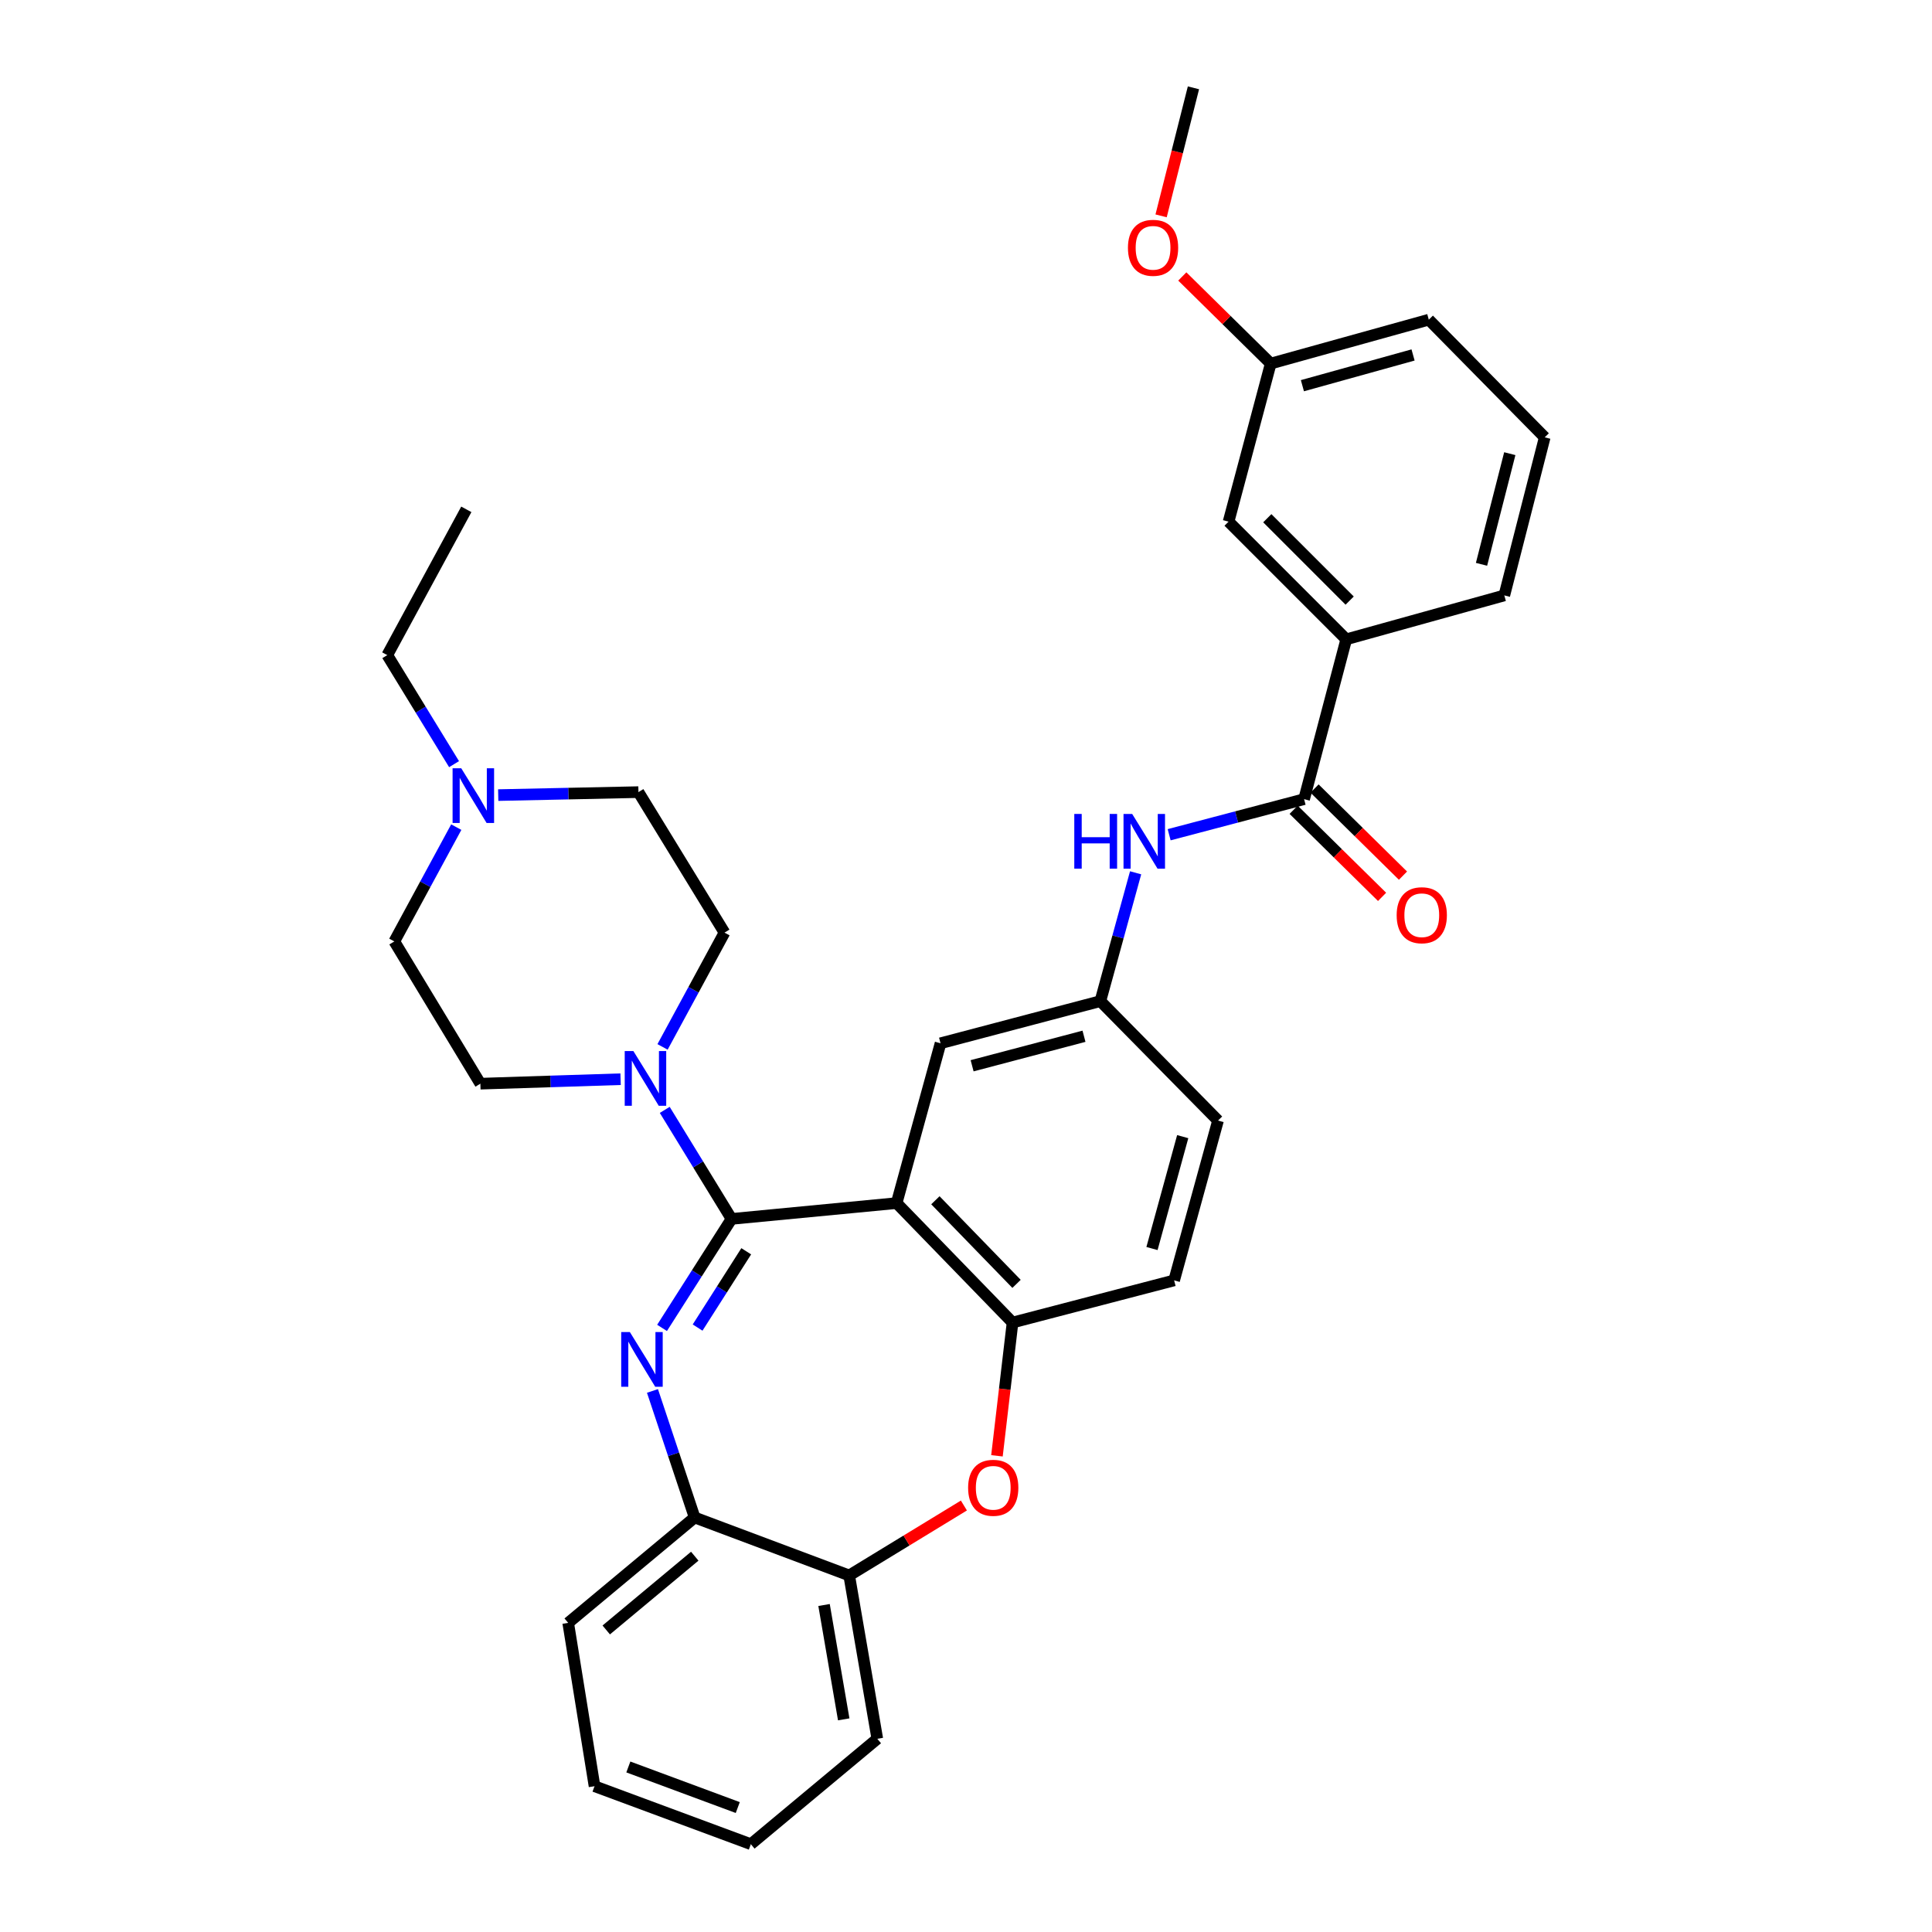 <?xml version='1.0' encoding='iso-8859-1'?>
<svg version='1.1' baseProfile='full'
              xmlns='http://www.w3.org/2000/svg'
                      xmlns:rdkit='http://www.rdkit.org/xml'
                      xmlns:xlink='http://www.w3.org/1999/xlink'
                  xml:space='preserve'
width='1000px' height='1000px' viewBox='0 0 1000 1000'>
<!-- END OF HEADER -->
<rect style='opacity:1.0;fill:#FFFFFF;stroke:none' width='1000' height='1000' x='0' y='0'> </rect>
<path class='bond-0' d='M 605.15,432.059 L 640.074,422.85' style='fill:none;fill-rule:evenodd;stroke:#0000FF;stroke-width:6px;stroke-linecap:butt;stroke-linejoin:miter;stroke-opacity:1' />
<path class='bond-0' d='M 640.074,422.85 L 674.998,413.641' style='fill:none;fill-rule:evenodd;stroke:#000000;stroke-width:6px;stroke-linecap:butt;stroke-linejoin:miter;stroke-opacity:1' />
<path class='bond-1' d='M 587.793,451.76 L 578.671,484.971' style='fill:none;fill-rule:evenodd;stroke:#0000FF;stroke-width:6px;stroke-linecap:butt;stroke-linejoin:miter;stroke-opacity:1' />
<path class='bond-1' d='M 578.671,484.971 L 569.548,518.182' style='fill:none;fill-rule:evenodd;stroke:#000000;stroke-width:6px;stroke-linecap:butt;stroke-linejoin:miter;stroke-opacity:1' />
<path class='bond-2' d='M 696.813,330.914 L 635.91,270.003' style='fill:none;fill-rule:evenodd;stroke:#000000;stroke-width:6px;stroke-linecap:butt;stroke-linejoin:miter;stroke-opacity:1' />
<path class='bond-2' d='M 698.584,310.873 L 655.951,268.234' style='fill:none;fill-rule:evenodd;stroke:#000000;stroke-width:6px;stroke-linecap:butt;stroke-linejoin:miter;stroke-opacity:1' />
<path class='bond-3' d='M 696.813,330.914 L 778.631,308.183' style='fill:none;fill-rule:evenodd;stroke:#000000;stroke-width:6px;stroke-linecap:butt;stroke-linejoin:miter;stroke-opacity:1' />
<path class='bond-4' d='M 696.813,330.914 L 674.998,413.641' style='fill:none;fill-rule:evenodd;stroke:#000000;stroke-width:6px;stroke-linecap:butt;stroke-linejoin:miter;stroke-opacity:1' />
<path class='bond-5' d='M 669.587,419.135 L 692.474,441.677' style='fill:none;fill-rule:evenodd;stroke:#000000;stroke-width:6px;stroke-linecap:butt;stroke-linejoin:miter;stroke-opacity:1' />
<path class='bond-5' d='M 692.474,441.677 L 715.361,464.22' style='fill:none;fill-rule:evenodd;stroke:#FF0000;stroke-width:6px;stroke-linecap:butt;stroke-linejoin:miter;stroke-opacity:1' />
<path class='bond-5' d='M 680.409,408.147 L 703.296,430.689' style='fill:none;fill-rule:evenodd;stroke:#000000;stroke-width:6px;stroke-linecap:butt;stroke-linejoin:miter;stroke-opacity:1' />
<path class='bond-5' d='M 703.296,430.689 L 726.183,453.232' style='fill:none;fill-rule:evenodd;stroke:#FF0000;stroke-width:6px;stroke-linecap:butt;stroke-linejoin:miter;stroke-opacity:1' />
<path class='bond-6' d='M 635.91,270.003 L 657.724,188.184' style='fill:none;fill-rule:evenodd;stroke:#000000;stroke-width:6px;stroke-linecap:butt;stroke-linejoin:miter;stroke-opacity:1' />
<path class='bond-7' d='M 307.729,924.539 L 388.639,954.545' style='fill:none;fill-rule:evenodd;stroke:#000000;stroke-width:6px;stroke-linecap:butt;stroke-linejoin:miter;stroke-opacity:1' />
<path class='bond-7' d='M 325.228,914.58 L 381.865,935.584' style='fill:none;fill-rule:evenodd;stroke:#000000;stroke-width:6px;stroke-linecap:butt;stroke-linejoin:miter;stroke-opacity:1' />
<path class='bond-8' d='M 307.729,924.539 L 294.096,839.997' style='fill:none;fill-rule:evenodd;stroke:#000000;stroke-width:6px;stroke-linecap:butt;stroke-linejoin:miter;stroke-opacity:1' />
<path class='bond-9' d='M 388.639,954.545 L 454.091,900' style='fill:none;fill-rule:evenodd;stroke:#000000;stroke-width:6px;stroke-linecap:butt;stroke-linejoin:miter;stroke-opacity:1' />
<path class='bond-10' d='M 454.091,900 L 439.542,815.449' style='fill:none;fill-rule:evenodd;stroke:#000000;stroke-width:6px;stroke-linecap:butt;stroke-linejoin:miter;stroke-opacity:1' />
<path class='bond-10' d='M 436.71,889.933 L 426.525,830.747' style='fill:none;fill-rule:evenodd;stroke:#000000;stroke-width:6px;stroke-linecap:butt;stroke-linejoin:miter;stroke-opacity:1' />
<path class='bond-11' d='M 294.096,839.997 L 359.549,785.451' style='fill:none;fill-rule:evenodd;stroke:#000000;stroke-width:6px;stroke-linecap:butt;stroke-linejoin:miter;stroke-opacity:1' />
<path class='bond-11' d='M 313.788,843.663 L 359.605,805.481' style='fill:none;fill-rule:evenodd;stroke:#000000;stroke-width:6px;stroke-linecap:butt;stroke-linejoin:miter;stroke-opacity:1' />
<path class='bond-12' d='M 439.542,815.449 L 359.549,785.451' style='fill:none;fill-rule:evenodd;stroke:#000000;stroke-width:6px;stroke-linecap:butt;stroke-linejoin:miter;stroke-opacity:1' />
<path class='bond-13' d='M 439.542,815.449 L 469.227,797.35' style='fill:none;fill-rule:evenodd;stroke:#000000;stroke-width:6px;stroke-linecap:butt;stroke-linejoin:miter;stroke-opacity:1' />
<path class='bond-13' d='M 469.227,797.35 L 498.912,779.251' style='fill:none;fill-rule:evenodd;stroke:#FF0000;stroke-width:6px;stroke-linecap:butt;stroke-linejoin:miter;stroke-opacity:1' />
<path class='bond-14' d='M 359.549,785.451 L 348.632,752.7' style='fill:none;fill-rule:evenodd;stroke:#000000;stroke-width:6px;stroke-linecap:butt;stroke-linejoin:miter;stroke-opacity:1' />
<path class='bond-14' d='M 348.632,752.7 L 337.715,719.949' style='fill:none;fill-rule:evenodd;stroke:#0000FF;stroke-width:6px;stroke-linecap:butt;stroke-linejoin:miter;stroke-opacity:1' />
<path class='bond-15' d='M 342.678,687.317 L 360.659,659.111' style='fill:none;fill-rule:evenodd;stroke:#0000FF;stroke-width:6px;stroke-linecap:butt;stroke-linejoin:miter;stroke-opacity:1' />
<path class='bond-15' d='M 360.659,659.111 L 378.639,630.906' style='fill:none;fill-rule:evenodd;stroke:#000000;stroke-width:6px;stroke-linecap:butt;stroke-linejoin:miter;stroke-opacity:1' />
<path class='bond-15' d='M 361.077,687.146 L 373.664,667.402' style='fill:none;fill-rule:evenodd;stroke:#0000FF;stroke-width:6px;stroke-linecap:butt;stroke-linejoin:miter;stroke-opacity:1' />
<path class='bond-15' d='M 373.664,667.402 L 386.25,647.658' style='fill:none;fill-rule:evenodd;stroke:#000000;stroke-width:6px;stroke-linecap:butt;stroke-linejoin:miter;stroke-opacity:1' />
<path class='bond-16' d='M 516.022,753.523 L 520.058,719.033' style='fill:none;fill-rule:evenodd;stroke:#FF0000;stroke-width:6px;stroke-linecap:butt;stroke-linejoin:miter;stroke-opacity:1' />
<path class='bond-16' d='M 520.058,719.033 L 524.094,684.543' style='fill:none;fill-rule:evenodd;stroke:#000000;stroke-width:6px;stroke-linecap:butt;stroke-linejoin:miter;stroke-opacity:1' />
<path class='bond-17' d='M 378.639,630.906 L 464.09,622.723' style='fill:none;fill-rule:evenodd;stroke:#000000;stroke-width:6px;stroke-linecap:butt;stroke-linejoin:miter;stroke-opacity:1' />
<path class='bond-18' d='M 378.639,630.906 L 361.356,602.688' style='fill:none;fill-rule:evenodd;stroke:#000000;stroke-width:6px;stroke-linecap:butt;stroke-linejoin:miter;stroke-opacity:1' />
<path class='bond-18' d='M 361.356,602.688 L 344.072,574.471' style='fill:none;fill-rule:evenodd;stroke:#0000FF;stroke-width:6px;stroke-linecap:butt;stroke-linejoin:miter;stroke-opacity:1' />
<path class='bond-19' d='M 464.09,622.723 L 524.094,684.543' style='fill:none;fill-rule:evenodd;stroke:#000000;stroke-width:6px;stroke-linecap:butt;stroke-linejoin:miter;stroke-opacity:1' />
<path class='bond-19' d='M 484.158,621.254 L 526.16,664.528' style='fill:none;fill-rule:evenodd;stroke:#000000;stroke-width:6px;stroke-linecap:butt;stroke-linejoin:miter;stroke-opacity:1' />
<path class='bond-20' d='M 464.09,622.723 L 486.822,539.997' style='fill:none;fill-rule:evenodd;stroke:#000000;stroke-width:6px;stroke-linecap:butt;stroke-linejoin:miter;stroke-opacity:1' />
<path class='bond-21' d='M 524.094,684.543 L 607.729,662.728' style='fill:none;fill-rule:evenodd;stroke:#000000;stroke-width:6px;stroke-linecap:butt;stroke-linejoin:miter;stroke-opacity:1' />
<path class='bond-22' d='M 607.729,662.728 L 630.452,580.002' style='fill:none;fill-rule:evenodd;stroke:#000000;stroke-width:6px;stroke-linecap:butt;stroke-linejoin:miter;stroke-opacity:1' />
<path class='bond-22' d='M 596.265,646.234 L 612.171,588.326' style='fill:none;fill-rule:evenodd;stroke:#000000;stroke-width:6px;stroke-linecap:butt;stroke-linejoin:miter;stroke-opacity:1' />
<path class='bond-23' d='M 630.452,580.002 L 569.548,518.182' style='fill:none;fill-rule:evenodd;stroke:#000000;stroke-width:6px;stroke-linecap:butt;stroke-linejoin:miter;stroke-opacity:1' />
<path class='bond-24' d='M 569.548,518.182 L 486.822,539.997' style='fill:none;fill-rule:evenodd;stroke:#000000;stroke-width:6px;stroke-linecap:butt;stroke-linejoin:miter;stroke-opacity:1' />
<path class='bond-24' d='M 561.072,536.367 L 503.164,551.637' style='fill:none;fill-rule:evenodd;stroke:#000000;stroke-width:6px;stroke-linecap:butt;stroke-linejoin:miter;stroke-opacity:1' />
<path class='bond-25' d='M 342.933,541.873 L 358.965,512.3' style='fill:none;fill-rule:evenodd;stroke:#0000FF;stroke-width:6px;stroke-linecap:butt;stroke-linejoin:miter;stroke-opacity:1' />
<path class='bond-25' d='M 358.965,512.3 L 374.998,482.726' style='fill:none;fill-rule:evenodd;stroke:#000000;stroke-width:6px;stroke-linecap:butt;stroke-linejoin:miter;stroke-opacity:1' />
<path class='bond-26' d='M 321.216,558.59 L 284.929,559.751' style='fill:none;fill-rule:evenodd;stroke:#0000FF;stroke-width:6px;stroke-linecap:butt;stroke-linejoin:miter;stroke-opacity:1' />
<path class='bond-26' d='M 284.929,559.751 L 248.642,560.912' style='fill:none;fill-rule:evenodd;stroke:#000000;stroke-width:6px;stroke-linecap:butt;stroke-linejoin:miter;stroke-opacity:1' />
<path class='bond-27' d='M 374.998,482.726 L 330.46,409.999' style='fill:none;fill-rule:evenodd;stroke:#000000;stroke-width:6px;stroke-linecap:butt;stroke-linejoin:miter;stroke-opacity:1' />
<path class='bond-28' d='M 330.46,409.999 L 294.169,410.771' style='fill:none;fill-rule:evenodd;stroke:#000000;stroke-width:6px;stroke-linecap:butt;stroke-linejoin:miter;stroke-opacity:1' />
<path class='bond-28' d='M 294.169,410.771 L 257.877,411.542' style='fill:none;fill-rule:evenodd;stroke:#0000FF;stroke-width:6px;stroke-linecap:butt;stroke-linejoin:miter;stroke-opacity:1' />
<path class='bond-29' d='M 236.162,428.121 L 220.129,457.699' style='fill:none;fill-rule:evenodd;stroke:#0000FF;stroke-width:6px;stroke-linecap:butt;stroke-linejoin:miter;stroke-opacity:1' />
<path class='bond-29' d='M 220.129,457.699 L 204.096,487.276' style='fill:none;fill-rule:evenodd;stroke:#000000;stroke-width:6px;stroke-linecap:butt;stroke-linejoin:miter;stroke-opacity:1' />
<path class='bond-30' d='M 235.021,395.523 L 217.738,367.306' style='fill:none;fill-rule:evenodd;stroke:#0000FF;stroke-width:6px;stroke-linecap:butt;stroke-linejoin:miter;stroke-opacity:1' />
<path class='bond-30' d='M 217.738,367.306 L 200.454,339.088' style='fill:none;fill-rule:evenodd;stroke:#000000;stroke-width:6px;stroke-linecap:butt;stroke-linejoin:miter;stroke-opacity:1' />
<path class='bond-31' d='M 204.096,487.276 L 248.642,560.912' style='fill:none;fill-rule:evenodd;stroke:#000000;stroke-width:6px;stroke-linecap:butt;stroke-linejoin:miter;stroke-opacity:1' />
<path class='bond-32' d='M 200.454,339.088 L 241.367,263.636' style='fill:none;fill-rule:evenodd;stroke:#000000;stroke-width:6px;stroke-linecap:butt;stroke-linejoin:miter;stroke-opacity:1' />
<path class='bond-33' d='M 657.724,188.184 L 634.841,165.64' style='fill:none;fill-rule:evenodd;stroke:#000000;stroke-width:6px;stroke-linecap:butt;stroke-linejoin:miter;stroke-opacity:1' />
<path class='bond-33' d='M 634.841,165.64 L 611.959,143.095' style='fill:none;fill-rule:evenodd;stroke:#FF0000;stroke-width:6px;stroke-linecap:butt;stroke-linejoin:miter;stroke-opacity:1' />
<path class='bond-34' d='M 657.724,188.184 L 739.542,165.461' style='fill:none;fill-rule:evenodd;stroke:#000000;stroke-width:6px;stroke-linecap:butt;stroke-linejoin:miter;stroke-opacity:1' />
<path class='bond-34' d='M 674.124,199.636 L 731.397,183.73' style='fill:none;fill-rule:evenodd;stroke:#000000;stroke-width:6px;stroke-linecap:butt;stroke-linejoin:miter;stroke-opacity:1' />
<path class='bond-35' d='M 600.979,111.728 L 609.353,78.591' style='fill:none;fill-rule:evenodd;stroke:#FF0000;stroke-width:6px;stroke-linecap:butt;stroke-linejoin:miter;stroke-opacity:1' />
<path class='bond-35' d='M 609.353,78.591 L 617.728,45.455' style='fill:none;fill-rule:evenodd;stroke:#000000;stroke-width:6px;stroke-linecap:butt;stroke-linejoin:miter;stroke-opacity:1' />
<path class='bond-36' d='M 778.631,308.183 L 799.546,226.364' style='fill:none;fill-rule:evenodd;stroke:#000000;stroke-width:6px;stroke-linecap:butt;stroke-linejoin:miter;stroke-opacity:1' />
<path class='bond-36' d='M 766.826,292.09 L 781.466,234.818' style='fill:none;fill-rule:evenodd;stroke:#000000;stroke-width:6px;stroke-linecap:butt;stroke-linejoin:miter;stroke-opacity:1' />
<path class='bond-37' d='M 799.546,226.364 L 739.542,165.461' style='fill:none;fill-rule:evenodd;stroke:#000000;stroke-width:6px;stroke-linecap:butt;stroke-linejoin:miter;stroke-opacity:1' />
<path  class='atom-0' d='M 556.051 421.295
L 559.891 421.295
L 559.891 433.335
L 574.371 433.335
L 574.371 421.295
L 578.211 421.295
L 578.211 449.615
L 574.371 449.615
L 574.371 436.535
L 559.891 436.535
L 559.891 449.615
L 556.051 449.615
L 556.051 421.295
' fill='#0000FF'/>
<path  class='atom-0' d='M 586.011 421.295
L 595.291 436.295
Q 596.211 437.775, 597.691 440.455
Q 599.171 443.135, 599.251 443.295
L 599.251 421.295
L 603.011 421.295
L 603.011 449.615
L 599.131 449.615
L 589.171 433.215
Q 588.011 431.295, 586.771 429.095
Q 585.571 426.895, 585.211 426.215
L 585.211 449.615
L 581.531 449.615
L 581.531 421.295
L 586.011 421.295
' fill='#0000FF'/>
<path  class='atom-3' d='M 722.91 473.716
Q 722.91 466.916, 726.27 463.116
Q 729.63 459.316, 735.91 459.316
Q 742.19 459.316, 745.55 463.116
Q 748.91 466.916, 748.91 473.716
Q 748.91 480.596, 745.51 484.516
Q 742.11 488.396, 735.91 488.396
Q 729.67 488.396, 726.27 484.516
Q 722.91 480.636, 722.91 473.716
M 735.91 485.196
Q 740.23 485.196, 742.55 482.316
Q 744.91 479.396, 744.91 473.716
Q 744.91 468.156, 742.55 465.356
Q 740.23 462.516, 735.91 462.516
Q 731.59 462.516, 729.23 465.316
Q 726.91 468.116, 726.91 473.716
Q 726.91 479.436, 729.23 482.316
Q 731.59 485.196, 735.91 485.196
' fill='#FF0000'/>
<path  class='atom-11' d='M 326.017 689.473
L 335.297 704.473
Q 336.217 705.953, 337.697 708.633
Q 339.177 711.313, 339.257 711.473
L 339.257 689.473
L 343.017 689.473
L 343.017 717.793
L 339.137 717.793
L 329.177 701.393
Q 328.017 699.473, 326.777 697.273
Q 325.577 695.073, 325.217 694.393
L 325.217 717.793
L 321.537 717.793
L 321.537 689.473
L 326.017 689.473
' fill='#0000FF'/>
<path  class='atom-12' d='M 501.095 770.074
Q 501.095 763.274, 504.455 759.474
Q 507.815 755.674, 514.095 755.674
Q 520.375 755.674, 523.735 759.474
Q 527.095 763.274, 527.095 770.074
Q 527.095 776.954, 523.695 780.874
Q 520.295 784.754, 514.095 784.754
Q 507.855 784.754, 504.455 780.874
Q 501.095 776.994, 501.095 770.074
M 514.095 781.554
Q 518.415 781.554, 520.735 778.674
Q 523.095 775.754, 523.095 770.074
Q 523.095 764.514, 520.735 761.714
Q 518.415 758.874, 514.095 758.874
Q 509.775 758.874, 507.415 761.674
Q 505.095 764.474, 505.095 770.074
Q 505.095 775.794, 507.415 778.674
Q 509.775 781.554, 514.095 781.554
' fill='#FF0000'/>
<path  class='atom-20' d='M 327.833 544.018
L 337.113 559.018
Q 338.033 560.498, 339.513 563.178
Q 340.993 565.858, 341.073 566.018
L 341.073 544.018
L 344.833 544.018
L 344.833 572.338
L 340.953 572.338
L 330.993 555.938
Q 329.833 554.018, 328.593 551.818
Q 327.393 549.618, 327.033 548.938
L 327.033 572.338
L 323.353 572.338
L 323.353 544.018
L 327.833 544.018
' fill='#0000FF'/>
<path  class='atom-23' d='M 238.74 397.656
L 248.02 412.656
Q 248.94 414.136, 250.42 416.816
Q 251.9 419.496, 251.98 419.656
L 251.98 397.656
L 255.74 397.656
L 255.74 425.976
L 251.86 425.976
L 241.9 409.576
Q 240.74 407.656, 239.5 405.456
Q 238.3 403.256, 237.94 402.576
L 237.94 425.976
L 234.26 425.976
L 234.26 397.656
L 238.74 397.656
' fill='#0000FF'/>
<path  class='atom-29' d='M 583.821 128.261
Q 583.821 121.461, 587.181 117.661
Q 590.541 113.861, 596.821 113.861
Q 603.101 113.861, 606.461 117.661
Q 609.821 121.461, 609.821 128.261
Q 609.821 135.141, 606.421 139.061
Q 603.021 142.941, 596.821 142.941
Q 590.581 142.941, 587.181 139.061
Q 583.821 135.181, 583.821 128.261
M 596.821 139.741
Q 601.141 139.741, 603.461 136.861
Q 605.821 133.941, 605.821 128.261
Q 605.821 122.701, 603.461 119.901
Q 601.141 117.061, 596.821 117.061
Q 592.501 117.061, 590.141 119.861
Q 587.821 122.661, 587.821 128.261
Q 587.821 133.981, 590.141 136.861
Q 592.501 139.741, 596.821 139.741
' fill='#FF0000'/>
</svg>
